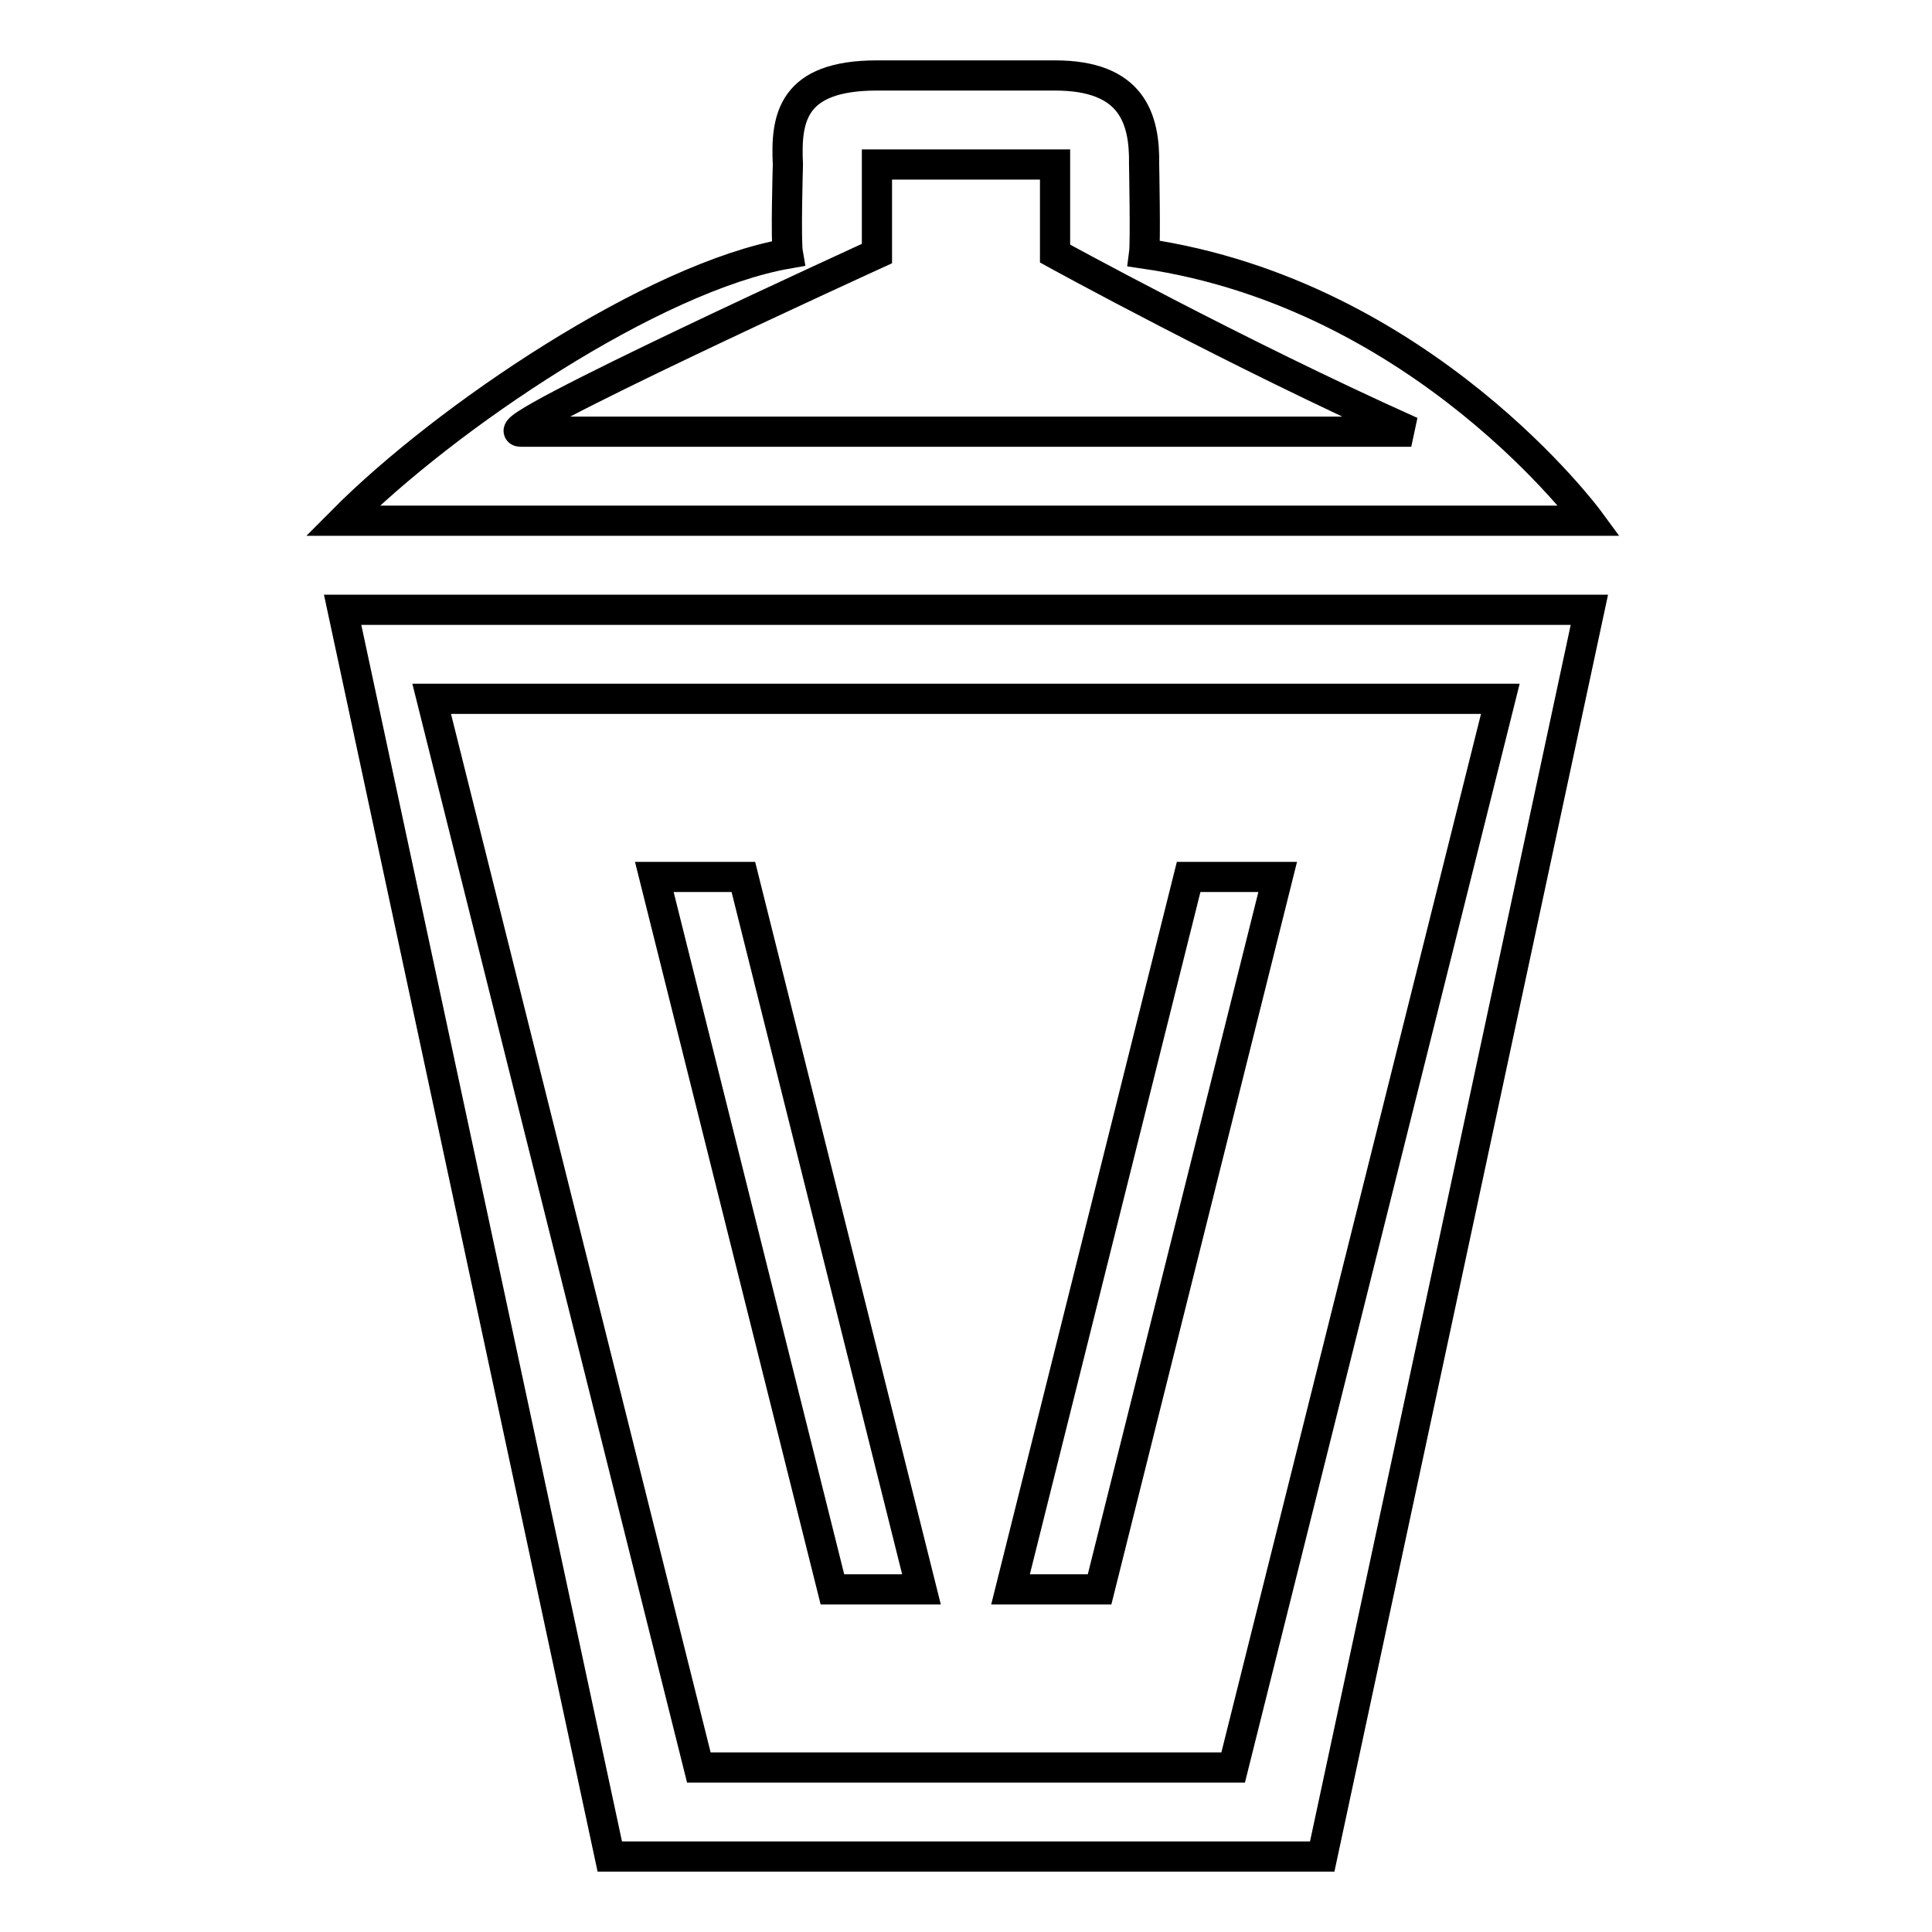 <?xml version="1.0" encoding="utf-8"?>
<!-- Svg Vector Icons : http://www.onlinewebfonts.com/icon -->
<!DOCTYPE svg PUBLIC "-//W3C//DTD SVG 1.1//EN" "http://www.w3.org/Graphics/SVG/1.1/DTD/svg11.dtd">
<svg version="1.1" xmlns="http://www.w3.org/2000/svg" xmlns:xlink="http://www.w3.org/1999/xlink" x="0px" y="0px" viewBox="0 0 256 256" enable-background="new 0 0 256 256" xml:space="preserve">
<g> <path stroke-width="4" fill-opacity="0" stroke="#000000"  d="M210.6,69c0,0-22-30-59-35.4c0.2-1.5,0-11.8,0-11.8c0.1-6.1-1.6-11.8-11.8-11.8h-23.6 c-11.3,0-12.1,5.7-11.8,11.8c0,0-0.3,10.1,0,11.8C86.6,36.7,59,55.3,45.4,69H210.6z M116.2,33.6V21.8h23.6v11.8 c0,0,24,13.2,47.2,23.6H69C64.5,57.2,116.2,33.6,116.2,33.6z M80.8,246h94.4l35.4-165.2H45.4L80.8,246z M163.4,234.2H92.6 L57.2,92.6h141.6L163.4,234.2z M110.3,210.6h11.8l-23.6-94.4H86.7L110.3,210.6z M169.3,116.2h-11.8l-23.6,94.4h11.8L169.3,116.2z" /></g>
</svg>